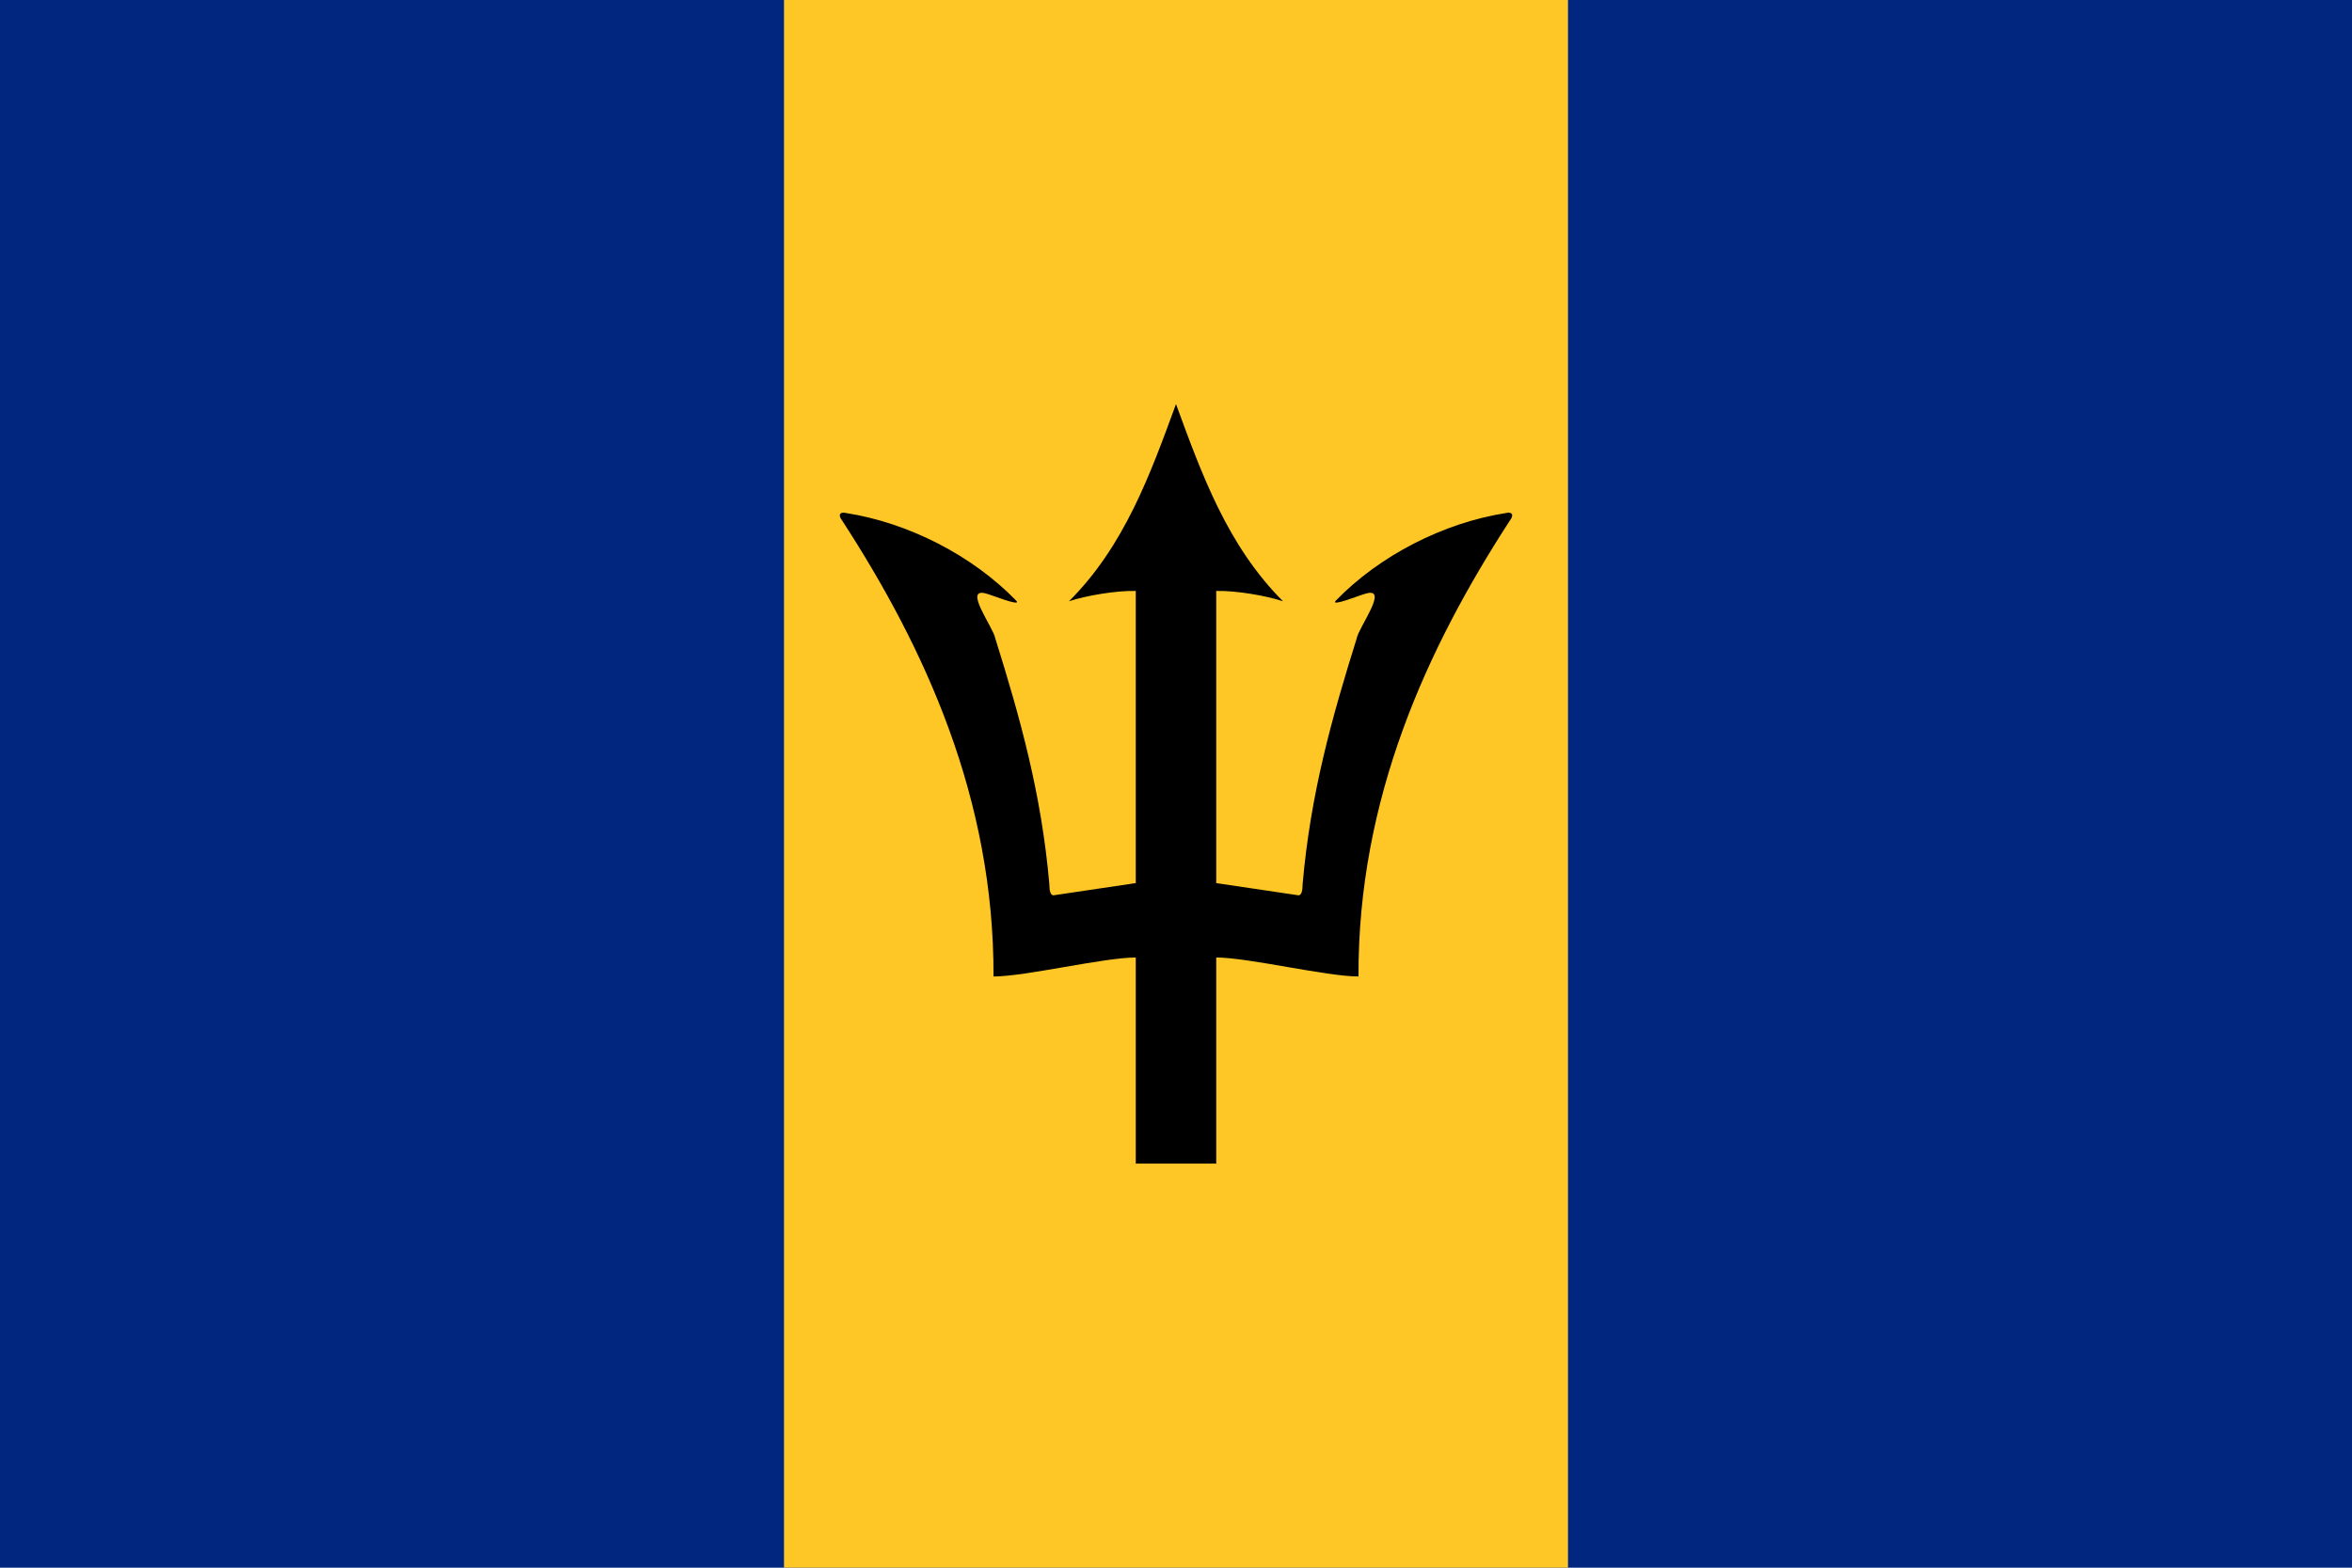 <?xml version="1.0" encoding="UTF-8" standalone="no"?>
<svg id="svg2" xmlns:rdf="http://www.w3.org/1999/02/22-rdf-syntax-ns#" xmlns="http://www.w3.org/2000/svg" viewBox="0 0 1500 1000" version="1.1" xmlns:cc="http://creativecommons.org/ns#" xmlns:dc="http://purl.org/dc/elements/1.1/">
<rect id="rect4" width="1500" height="1e3" fill="#00267f"/>
<rect id="rect6" width="500" x="500" height="1e3" fill="#ffc726"/>
<path id="path8" d="m750 257.75c-16.25 44.33-32.79 90.42-68.25 125.78 11-3.64 30.27-6.89 42.59-6.56v186.34l-52.56 7.81c-1.91-0.19-2.56-3.13-2.56-7.15-5.04-57.83-18.74-106.5-34.47-156.75-1.11-6.9-21.03-33.13-5.69-28.53 1.85 0.24 22.46 8.64 19.19 4.62-28.02-28.98-68.92-49.85-108.69-56.06-3.51-0.9-5.57 0.86-2.4 4.94 52.69 81.21 96.83 177.01 96.46 290.69 20.53 0 70.19-12.1 90.72-12.1v131.47h51.32v-131.47c20.53 0 70.19 12.1 90.72 12.1-0.37-113.68 43.77-209.48 96.46-290.69 3.17-4.08 1.11-5.84-2.4-4.94-39.77 6.21-80.67 27.08-108.69 56.06-3.27 4.02 17.34-4.38 19.19-4.62 15.34-4.6-4.58 21.63-5.69 28.53-15.73 50.25-29.46 98.92-34.5 156.75-0.01 4.02-0.62 6.96-2.53 7.15l-52.56-7.81v-186.34c12.32-0.33 31.59 2.92 42.59 6.56-35.46-35.36-52-81.45-68.25-125.78z"/>
</svg>
